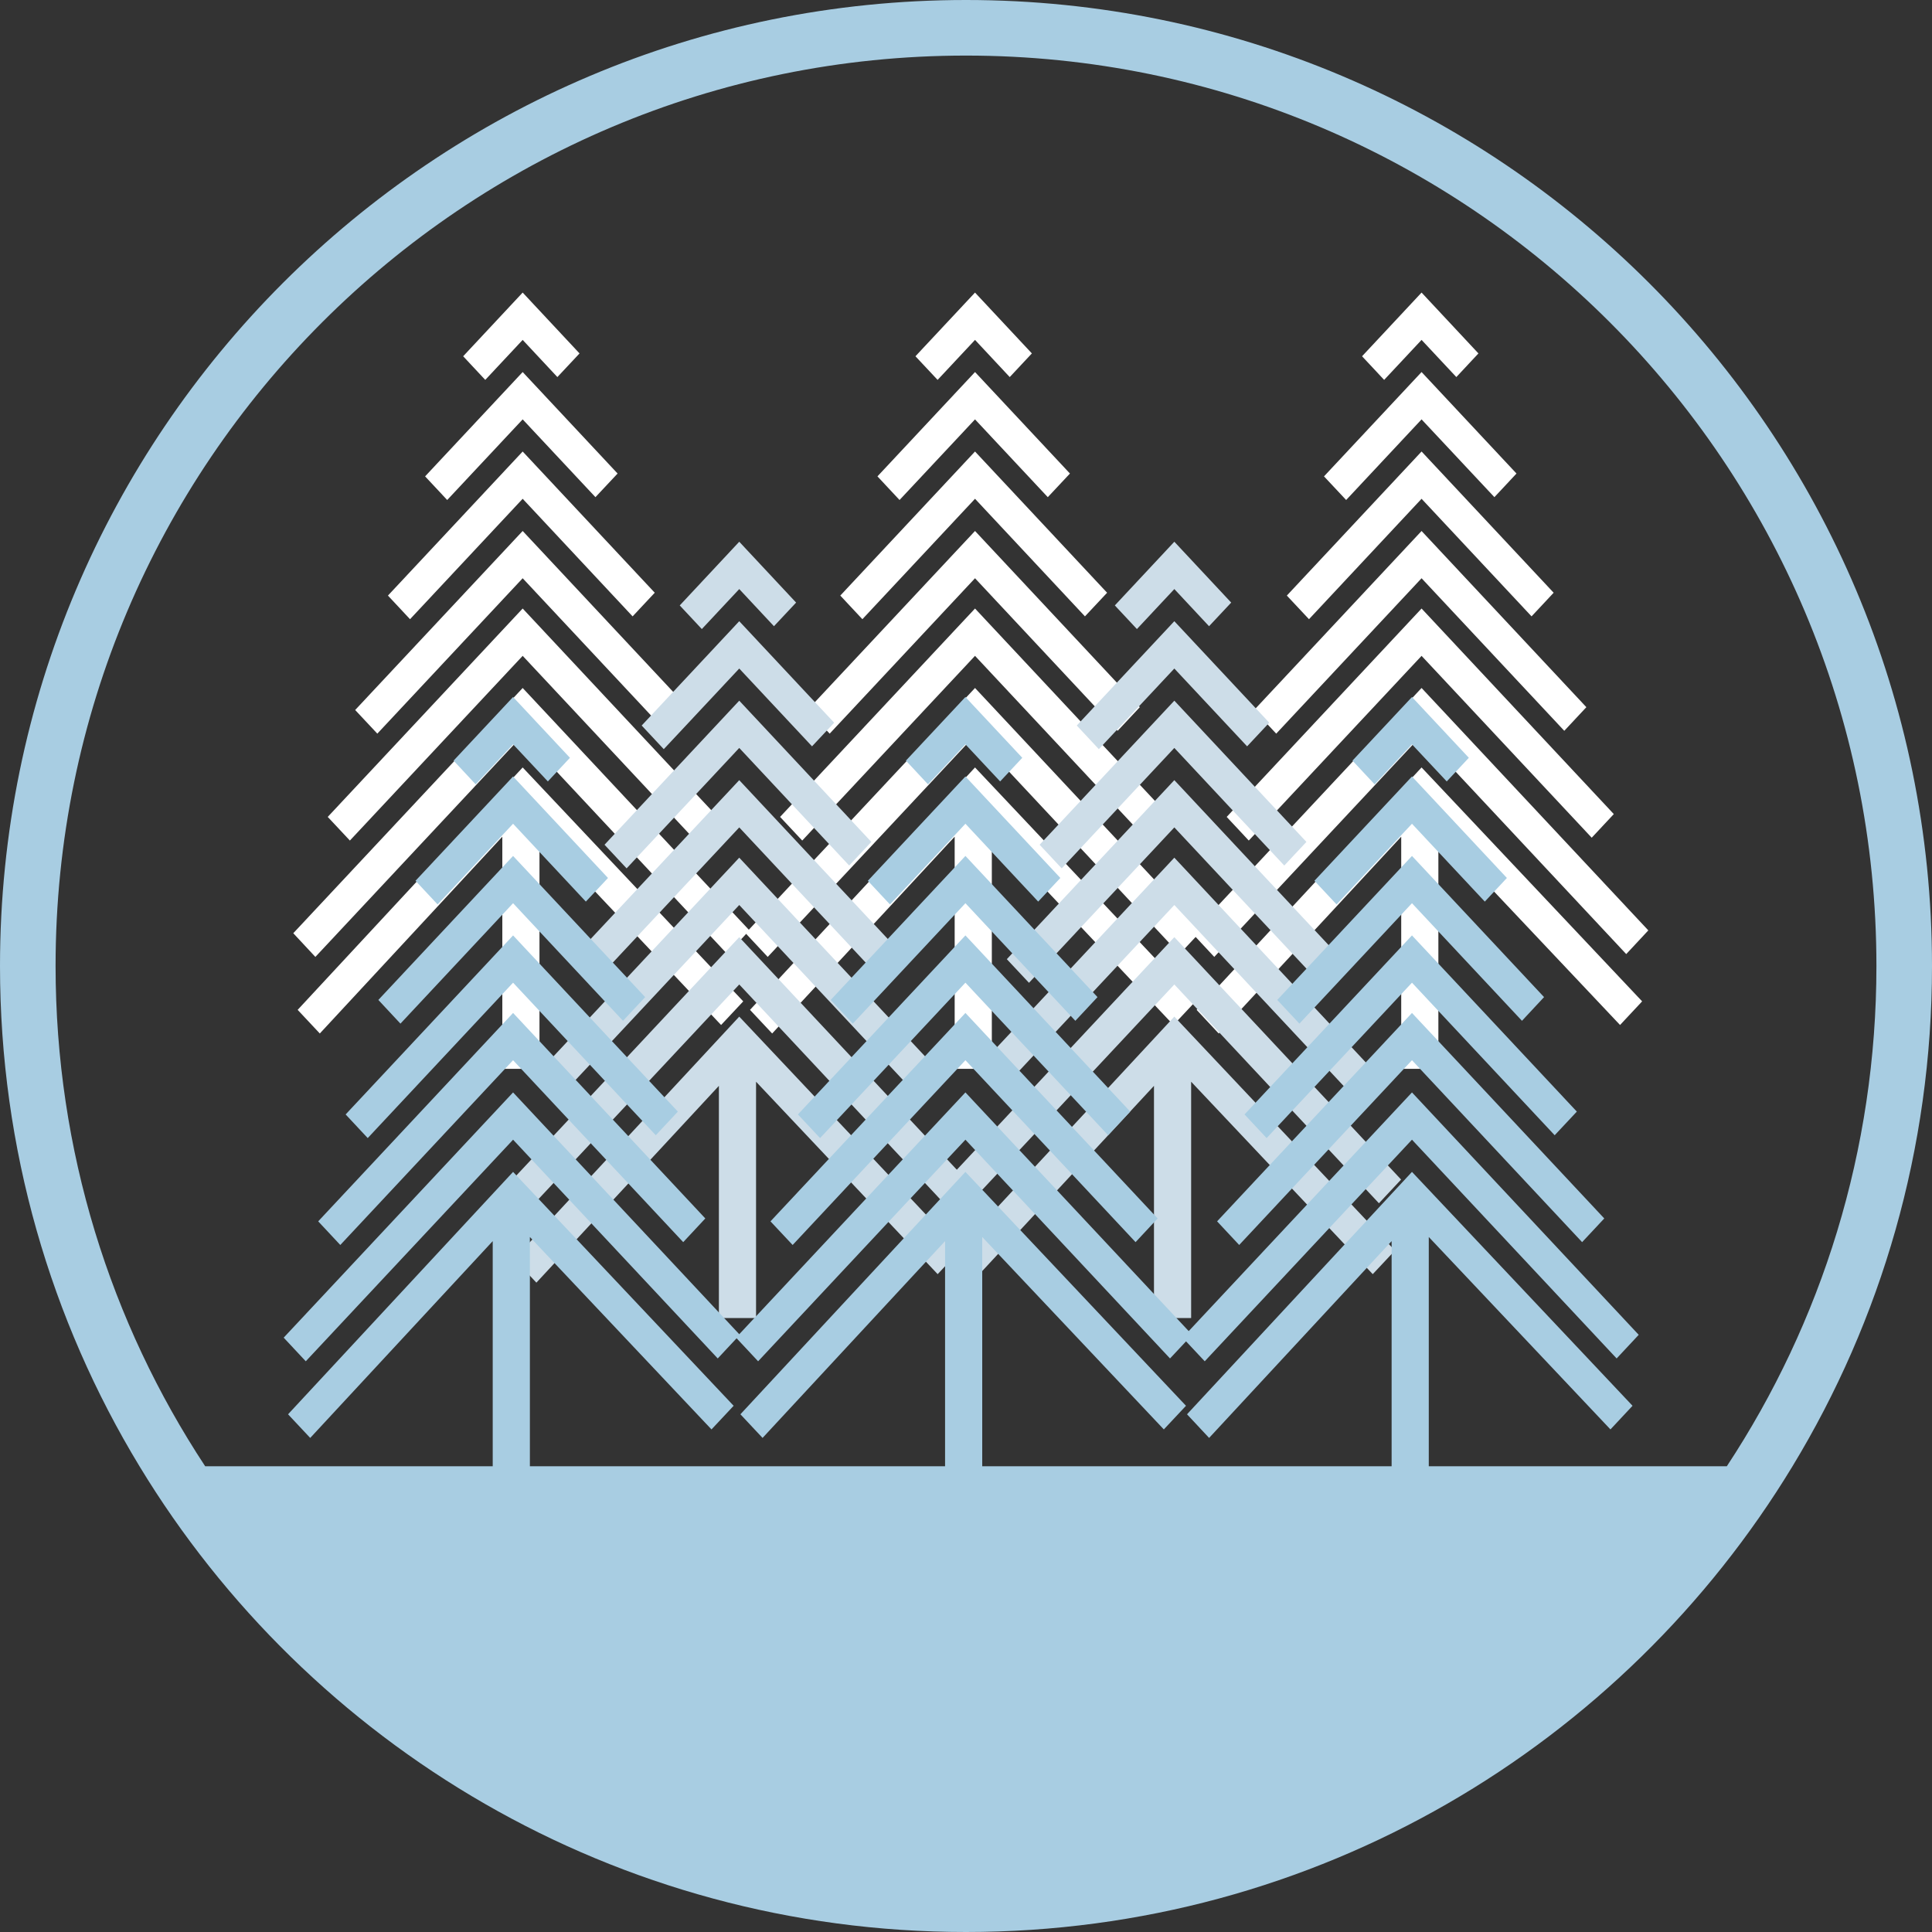 <?xml version="1.0" encoding="UTF-8"?><svg id="logos" xmlns="http://www.w3.org/2000/svg" viewBox="0 0 300 300"><rect x="0" y="0" width="300" height="300" fill="#333333" stroke="none"/><defs><style>.cls-1{fill:#a8cde2;}.cls-2{fill:#fff;}.cls-3{fill:#cddde8;}</style></defs><polygon class="cls-2" points="151.4 52.78 156.79 58.55 160.23 54.88 151.4 45.43 142.15 55.32 145.59 58.99 151.4 52.78"/><polygon class="cls-2" points="151.4 65.12 162.7 77.2 166.14 73.53 151.4 57.77 136.25 73.97 139.68 77.64 151.4 65.12"/><polygon class="cls-2" points="151.4 77.45 168.47 95.71 171.91 92.04 151.4 70.11 130.48 92.48 133.91 96.15 151.4 77.45"/><polygon class="cls-2" points="151.4 89.79 173.55 113.48 176.99 109.81 151.4 82.45 125.39 110.25 128.83 113.92 151.4 89.79"/><polygon class="cls-2" points="151.4 101.84 177.81 130.08 181.25 126.41 151.4 94.49 121.13 126.85 124.57 130.52 151.4 101.84"/><polygon class="cls-2" points="151.4 114.17 183.17 148.15 186.61 144.47 151.4 106.83 115.77 144.91 119.21 148.59 151.4 114.17"/><polygon class="cls-2" points="116.46 156.81 119.9 160.48 148.24 129.92 148.24 165.97 154.01 165.97 154.01 129.28 182.21 159.16 185.65 155.49 151.4 119.17 116.46 156.81"/><polygon class="cls-2" points="220.74 52.78 226.14 58.55 229.57 54.88 220.74 45.43 211.5 55.32 214.93 58.99 220.74 52.78"/><polygon class="cls-2" points="220.74 65.12 232.05 77.2 235.48 73.53 220.74 57.77 205.59 73.97 209.03 77.64 220.74 65.12"/><polygon class="cls-2" points="220.74 77.45 237.82 95.71 241.25 92.04 220.74 70.11 199.82 92.48 203.26 96.15 220.74 77.45"/><polygon class="cls-2" points="220.74 89.79 242.9 113.48 246.33 109.81 220.74 82.45 194.74 110.25 198.17 113.92 220.74 89.79"/><polygon class="cls-2" points="220.74 101.84 247.16 130.08 250.59 126.41 220.74 94.49 190.48 126.85 193.91 130.52 220.74 101.84"/><polygon class="cls-2" points="220.74 114.17 252.52 148.15 255.95 144.47 220.74 106.83 185.12 144.91 188.55 148.59 220.74 114.17"/><polygon class="cls-2" points="185.81 156.81 189.24 160.48 217.58 129.92 217.58 165.97 223.35 165.97 223.35 129.28 251.56 159.16 254.99 155.49 220.74 119.17 185.81 156.81"/><polygon class="cls-2" points="81.16 52.78 86.55 58.55 89.99 54.88 81.16 45.43 71.92 55.32 75.35 58.99 81.16 52.78"/><polygon class="cls-2" points="81.16 65.12 92.46 77.2 95.9 73.53 81.16 57.77 66.01 73.97 69.44 77.64 81.16 65.12"/><polygon class="cls-2" points="81.16 77.45 98.23 95.71 101.67 92.04 81.16 70.11 60.24 92.48 63.67 96.15 81.16 77.45"/><polygon class="cls-2" points="81.16 89.79 103.32 113.48 106.75 109.81 81.16 82.45 55.15 110.25 58.59 113.92 81.16 89.79"/><polygon class="cls-2" points="81.16 101.84 107.58 130.08 111.01 126.41 81.16 94.49 50.89 126.85 54.33 130.52 81.16 101.84"/><polygon class="cls-2" points="81.16 114.17 112.93 148.15 116.37 144.47 81.16 106.83 45.54 144.91 48.97 148.59 81.16 114.17"/><polygon class="cls-2" points="46.22 156.81 49.66 160.48 78 129.92 78 165.97 83.77 165.97 83.77 129.28 111.97 159.16 115.41 155.49 81.16 119.17 46.22 156.81"/><polygon class="cls-3" points="182.35 91.47 187.74 97.24 191.18 93.57 182.35 84.12 173.11 94.01 176.54 97.68 182.35 91.47"/><polygon class="cls-3" points="182.35 103.81 193.65 115.89 197.09 112.22 182.35 96.46 167.2 112.66 170.63 116.33 182.35 103.81"/><polygon class="cls-3" points="182.35 116.14 199.42 134.4 202.86 130.73 182.35 108.8 161.43 131.17 164.86 134.84 182.35 116.14"/><polygon class="cls-3" points="182.35 128.48 204.51 152.17 207.94 148.5 182.35 121.14 156.34 148.94 159.78 152.61 182.35 128.48"/><polygon class="cls-3" points="182.35 140.53 208.77 168.77 212.2 165.1 182.35 133.18 152.08 165.54 155.52 169.21 182.35 140.53"/><polygon class="cls-3" points="182.35 152.87 214.12 186.84 217.56 183.16 182.35 145.52 146.73 183.61 150.16 187.28 182.35 152.87"/><polygon class="cls-3" points="147.41 195.5 150.85 199.17 179.19 168.61 179.19 204.66 184.96 204.66 184.96 167.97 213.16 197.85 216.6 194.18 182.35 157.86 147.41 195.5"/><polygon class="cls-3" points="114.79 91.47 120.18 97.24 123.62 93.57 114.79 84.12 105.55 94.01 108.98 97.68 114.79 91.47"/><polygon class="cls-3" points="114.79 103.81 126.09 115.89 129.53 112.22 114.79 96.46 99.64 112.66 103.07 116.33 114.79 103.81"/><polygon class="cls-3" points="114.79 116.14 131.86 134.4 135.3 130.73 114.79 108.8 93.87 131.17 97.3 134.84 114.79 116.14"/><polygon class="cls-3" points="114.79 128.48 136.95 152.17 140.38 148.5 114.79 121.14 88.78 148.94 92.22 152.61 114.79 128.48"/><polygon class="cls-3" points="114.79 140.53 141.21 168.77 144.64 165.1 114.79 133.18 84.53 165.54 87.96 169.21 114.79 140.53"/><polygon class="cls-3" points="114.79 152.87 146.57 186.84 150 183.16 114.79 145.52 79.17 183.61 82.6 187.28 114.79 152.87"/><polygon class="cls-3" points="79.85 195.5 83.29 199.17 111.63 168.61 111.63 204.66 117.4 204.66 117.4 167.97 145.6 197.85 149.04 194.18 114.79 157.86 79.85 195.5"/><polygon class="cls-1" points="149.91 115.58 155.3 121.34 158.74 117.67 149.91 108.23 140.67 118.11 144.1 121.79 149.91 115.58"/><polygon class="cls-1" points="149.91 127.91 161.21 140 164.65 136.33 149.91 120.57 134.76 136.77 138.19 140.44 149.91 127.91"/><polygon class="cls-1" points="149.91 140.25 166.98 158.51 170.42 154.83 149.91 132.91 128.99 155.27 132.42 158.95 149.91 140.25"/><polygon class="cls-1" points="149.91 152.59 172.07 176.28 175.5 172.61 149.91 145.25 123.9 173.05 127.34 176.72 149.91 152.59"/><polygon class="cls-1" points="149.91 164.63 176.33 192.88 179.76 189.2 149.91 157.29 119.64 189.65 123.08 193.32 149.91 164.63"/><polygon class="cls-1" points="149.91 176.97 181.68 210.94 185.12 207.27 149.91 169.63 114.29 207.71 117.72 211.38 149.91 176.97"/><polygon class="cls-1" points="114.97 219.61 118.41 223.28 146.75 192.72 146.75 228.77 152.52 228.77 152.52 192.08 180.72 221.96 184.16 218.29 149.91 181.97 114.97 219.61"/><polygon class="cls-1" points="219.25 115.58 224.65 121.34 228.08 117.67 219.25 108.23 210.01 118.11 213.45 121.79 219.25 115.58"/><polygon class="cls-1" points="219.25 127.91 230.56 140 233.99 136.33 219.25 120.57 204.1 136.77 207.54 140.44 219.25 127.91"/><polygon class="cls-1" points="219.25 140.25 236.33 158.51 239.76 154.83 219.25 132.91 198.33 155.27 201.77 158.95 219.25 140.25"/><polygon class="cls-1" points="219.25 152.59 241.41 176.28 244.85 172.61 219.25 145.25 193.25 173.05 196.68 176.72 219.25 152.59"/><polygon class="cls-1" points="219.25 164.63 245.67 192.88 249.11 189.2 219.25 157.29 188.99 189.65 192.42 193.32 219.25 164.63"/><polygon class="cls-1" points="219.25 176.97 251.03 210.94 254.46 207.27 219.25 169.63 183.63 207.71 187.07 211.38 219.25 176.97"/><polygon class="cls-1" points="184.32 219.61 187.75 223.28 216.09 192.72 216.09 228.77 221.86 228.77 221.86 192.08 250.07 221.96 253.5 218.29 219.25 181.97 184.32 219.61"/><polygon class="cls-1" points="79.67 115.58 85.07 121.34 88.5 117.67 79.67 108.23 70.43 118.11 73.86 121.79 79.67 115.58"/><polygon class="cls-1" points="79.67 127.91 90.97 140 94.41 136.33 79.67 120.57 64.52 136.77 67.95 140.44 79.67 127.91"/><polygon class="cls-1" points="79.67 140.25 96.74 158.51 100.18 154.83 79.67 132.91 58.75 155.27 62.18 158.95 79.67 140.25"/><polygon class="cls-1" points="79.67 152.59 101.83 176.28 105.26 172.61 79.67 145.25 53.67 173.05 57.1 176.72 79.67 152.59"/><polygon class="cls-1" points="79.67 164.63 106.09 192.88 109.52 189.2 79.67 157.29 49.41 189.65 52.84 193.32 79.67 164.63"/><polygon class="cls-1" points="79.67 176.97 111.45 210.94 114.88 207.27 79.67 169.63 44.05 207.71 47.48 211.38 79.67 176.97"/><polygon class="cls-1" points="44.73 219.61 48.17 223.28 76.51 192.72 76.51 228.77 82.28 228.77 82.28 192.08 110.48 221.96 113.92 218.29 79.67 181.97 44.73 219.61"/><path class="cls-1" d="M150,0C67.16,0,0,67.16,0,150c0,28.43,7.91,55.02,21.66,77.68,26.29,43.35,73.93,72.32,128.34,72.32s102.05-28.97,128.34-72.32c13.75-22.66,21.66-49.24,21.66-77.68C300,67.16,232.84,0,150,0ZM268.14,227.68H31.86c-14.68-22.29-23.23-48.99-23.23-77.68C8.63,71.92,71.92,8.63,150,8.63s141.37,63.29,141.37,141.37c0,28.69-8.55,55.39-23.23,77.68Z"/></svg>